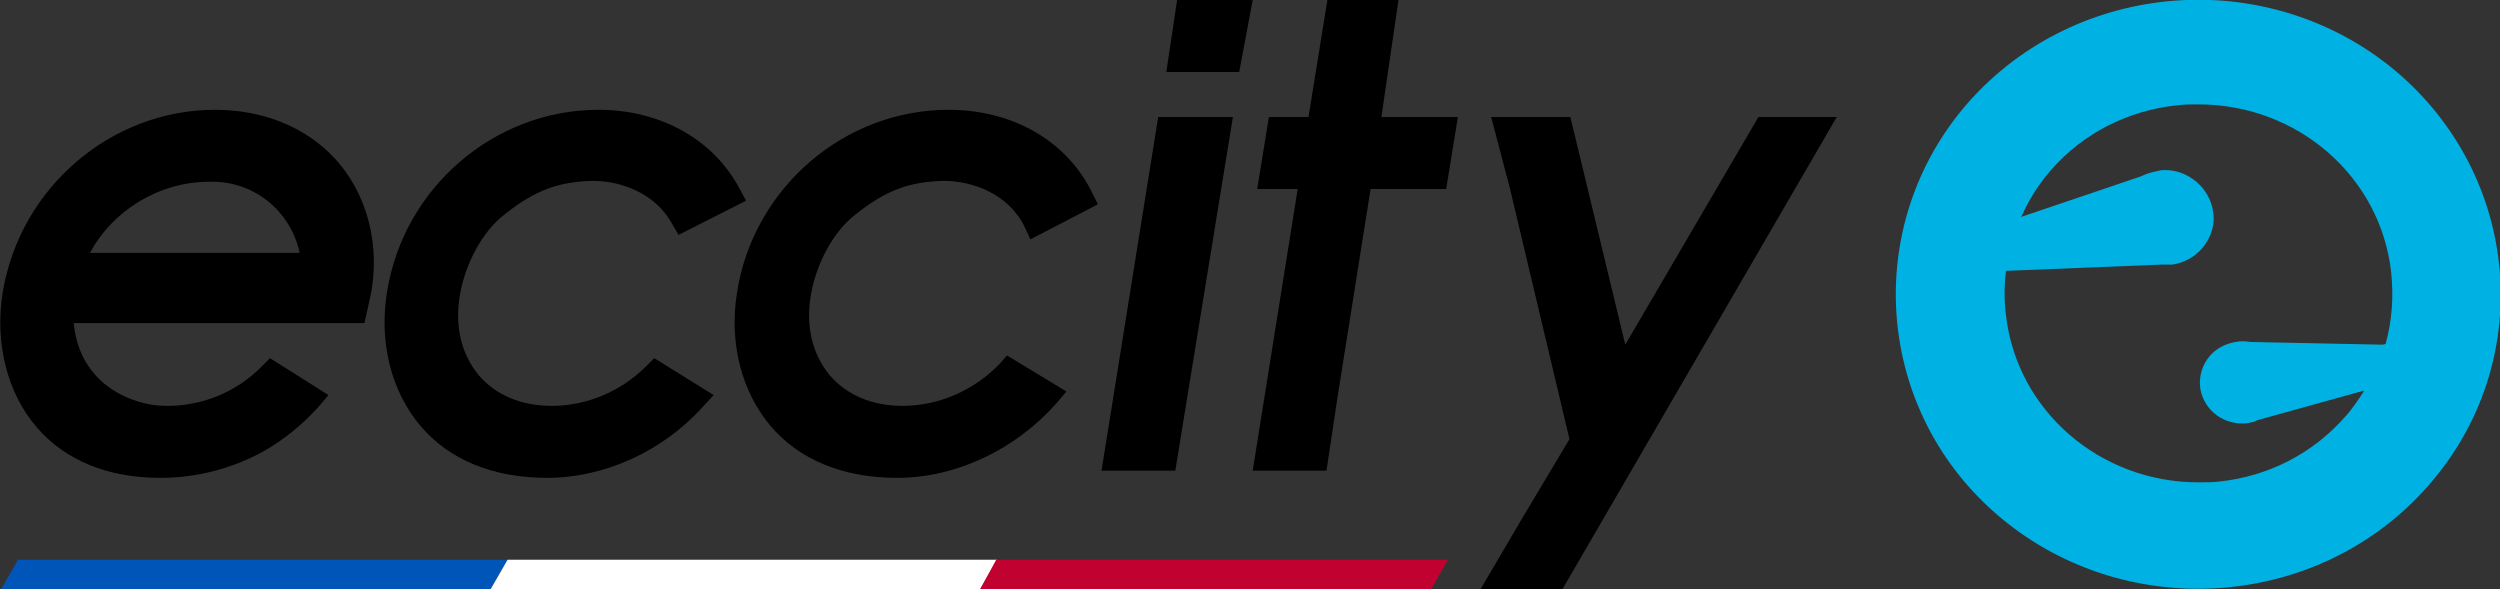 <?xml version="1.0" encoding="utf-8"?>
<!-- Generator: Adobe Illustrator 24.3.0, SVG Export Plug-In . SVG Version: 6.00 Build 0)  -->
<svg version="1.1" id="Layer_1" xmlns="http://www.w3.org/2000/svg" xmlns:xlink="http://www.w3.org/1999/xlink" x="0px" y="0px"
	 viewBox="0 0 277.8 65.5" style="enable-background:new 0 0 277.8 65.5;" xml:space="preserve" fill="#000000">
<rect x="0" y="0" width="277.8" height="65.5" fill="#333333" stroke="none"/>
<style type="text/css">
	.st0{fill:#0055B8;}
	.st1{fill:#FFFFFF;}
	.st2{fill:#C10230;}
	.st3{fill:#00B2E3;}
</style>
<g>
	<g>
		<g>
			<path d="M23.9,12.2c-11.6,0-21.7,8.7-23.6,20.3c-0.9,5.6,0.5,11.2,3.8,15c3.1,3.6,7.8,5.6,13.7,5.6c4,0,7.9-1,11.4-2.9
				c2.3-1.3,4.4-3,6.2-5l1.1-1.3L30,39.8l-0.8,0.8c-2.8,2.9-6.6,4.5-10.6,4.5h-0.1c-2.8,0-5.8-1.2-7.7-3.2c-1.5-1.6-2.4-3.6-2.6-6
				h32.3l0.6-2.7c1.3-5.8-0.3-11.8-4-15.7C33.9,14.1,29.2,12.2,23.9,12.2 M10,28.1c2.5-4.7,7.7-7.9,13.2-7.9
				c4.9-0.2,9.1,3.2,10.1,7.9H10z"/>
			<path d="M71.8,40.7c-2.8,2.8-6.6,4.4-10.5,4.4c-3.4,0-6.2-1.2-8.1-3.4c-1.9-2.3-2.7-5.4-2.1-8.9s2.5-7.1,5-9
				c3.4-2.7,6-3.6,9.7-3.7h0.1c3,0,6.9,1.3,8.8,4.8l0.7,1.2l7.5-3.8L82.2,21c-2.9-5.5-8.8-8.8-15.7-8.8c-11.6,0-21.7,8.7-23.5,20.3
				c-0.9,5.6,0.5,11,3.7,14.8s8.1,5.8,14.1,5.8c6.3,0,12.8-2.9,17.3-7.9l1.2-1.3l-6.6-4.1L71.8,40.7z"/>
			<g>
				<polygon points="129.6,8 137.7,8 139.2,0 130.8,0 				"/>
				<polygon points="122.4,52.3 130.6,52.3 137,13 128.7,13 				"/>
			</g>
			<polygon points="155.4,0 147.5,0 145.4,13 141,13 139.7,21 144.2,21 139.2,52.3 147.4,52.3 148.6,44.3 152.3,21 160.7,21 162,13 
				153.5,13 			"/>
			<polygon points="195.4,13 180.6,38.3 174.5,13 165.7,13 167.8,21 174.4,48.8 169.2,57.5 164.5,65.5 173.6,65.5 204.1,13 			"/>
			<path d="M111.2,40.3c-2.8,3-6.8,4.8-10.9,4.8c-3.4,0-6.2-1.2-8.1-3.4c-1.9-2.3-2.7-5.4-2.1-8.9c0.6-3.5,2.5-7.1,5-9
				c3.4-2.7,6-3.6,9.7-3.7h0.1c3.1,0,7.2,1.4,9,5.2l0.6,1.3l7.5-3.9l-0.6-1.2c-2.8-5.8-8.8-9.3-16-9.3c-11.6,0-21.7,8.7-23.5,20.3
				c-0.9,5.6,0.5,11,3.7,14.8s8.1,5.8,14.1,5.8c6.5,0,13.1-3.1,17.7-8.3l1.1-1.3l-6.6-4L111.2,40.3z"/>
		</g>
	</g>
	<g>
		<polygon class="st0" points="0.1,65.5 54.5,65.5 56.4,62.2 2,62.2 		"/>
		<polygon class="st1" points="54.5,65.5 108.9,65.5 110.8,62.2 56.4,62.2 		"/>
		<polygon class="st2" points="108.9,65.5 159,65.5 160.9,62.2 110.7,62.2 		"/>
	</g>
	<path class="st3" d="M266.1,7.8C252-3.9,230.8-2.3,218.7,11.4c-12,13.7-10.4,34.5,3.7,46.2s35.4,10.1,47.4-3.6
		C281.9,40.3,280.2,19.6,266.1,7.8 M265.1,38.2L265.1,38.2L265.1,38.2c-0.2,0.1-0.3,0.1-0.4,0.1L250.1,38c-0.6-0.1-1.2-0.1-1.7,0
		c-1.1,0.2-2.1,0.7-2.8,1.5c-0.9,1-1.3,2.4-1.1,3.7c0.2,1.2,0.9,2.3,1.9,3s2.3,1,3.5,0.8c0.3-0.1,0.7-0.1,0.9-0.3l11.9-3.3l-0.1,0.2
		c-0.6,0.9-1.2,1.8-1.9,2.6l-0.1,0.1c-3.6,4.1-8.5,6.6-13.9,7.2c-0.8,0.1-1.6,0.1-2.4,0.1c-11,0-20.2-8-21.4-18.6
		c-0.2-1.6-0.2-3.2,0-4.8v-0.1l17.3-0.7v-0.5v0.5c0.4,0,0.8,0,1.2,0c1.3-0.2,2.4-0.8,3.3-1.8c1-1.2,1.5-2.7,1.2-4.2
		c-0.4-2.5-2.7-4.5-5.3-4.5c-0.3,0-0.5,0-0.8,0.1c-0.6,0.1-1.3,0.3-1.9,0.6l-13.3,4.5l0.1-0.2c0.8-1.8,1.9-3.5,3.2-5
		c3.6-4.1,8.5-6.6,14-7.2c0.8-0.1,1.6-0.1,2.4-0.1c11,0,20.2,8,21.4,18.6C266,33,265.8,35.6,265.1,38.2"/>
</g>
</svg>
